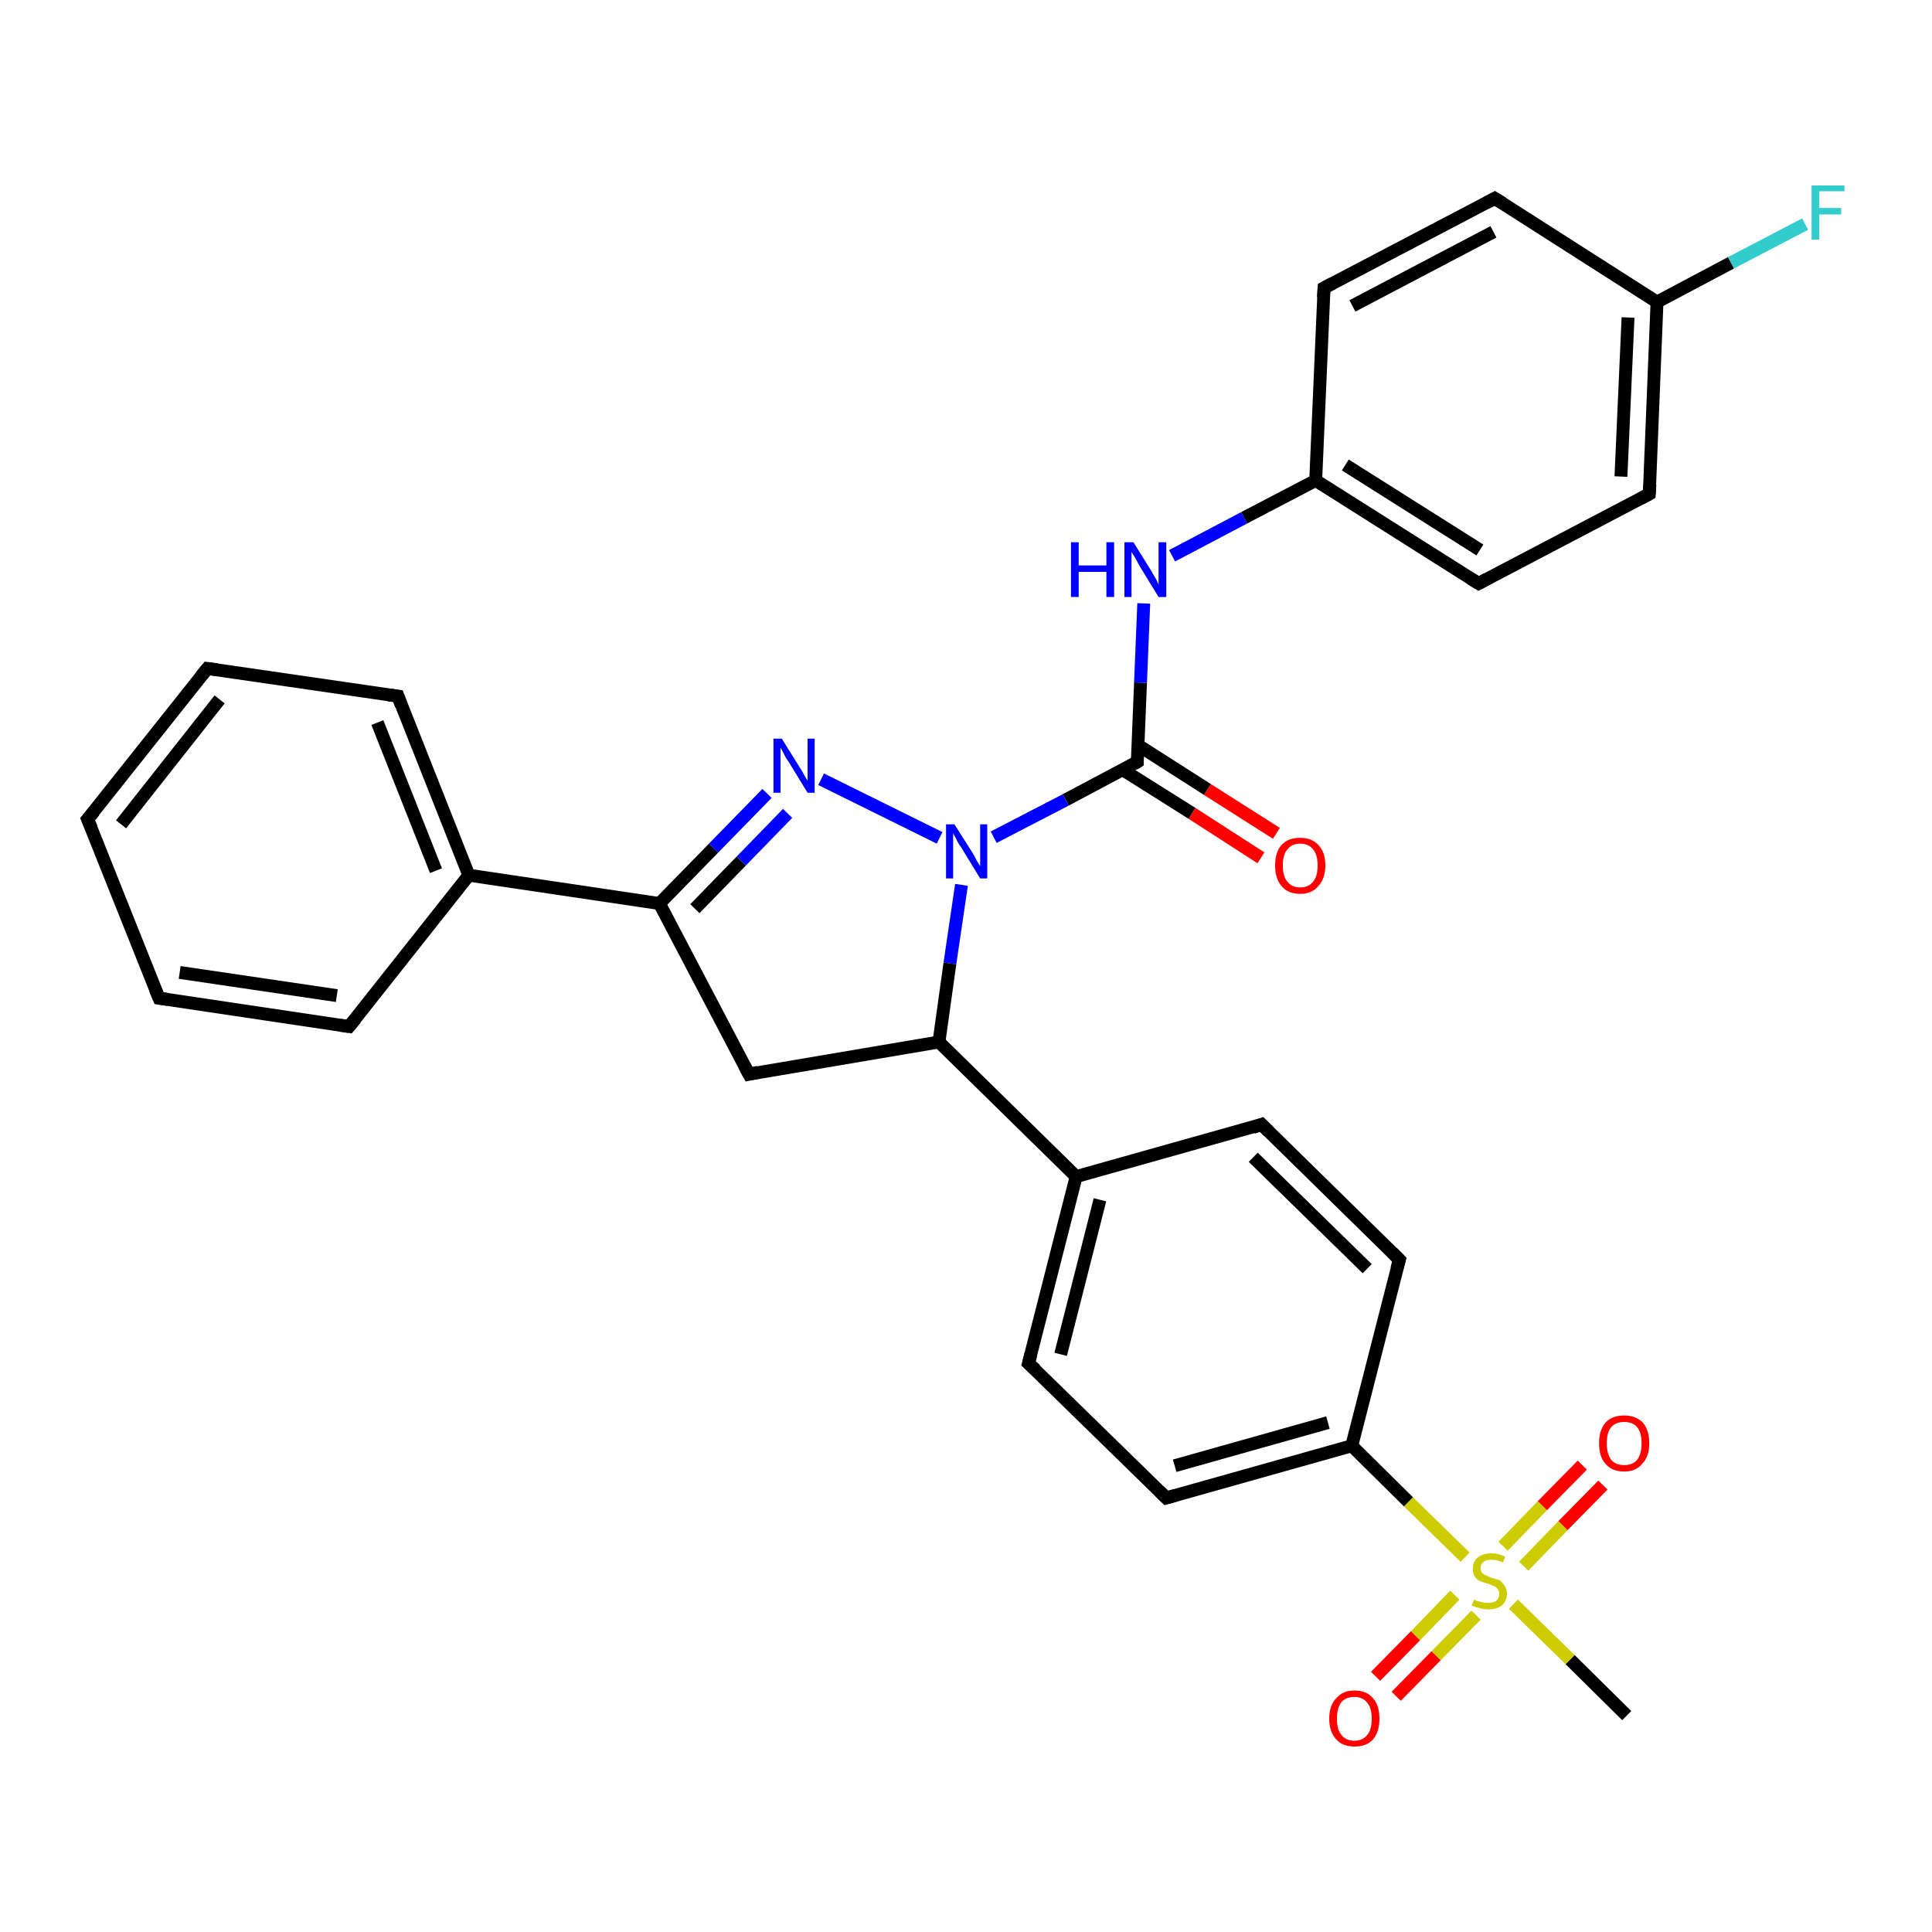 <?xml version='1.0' encoding='iso-8859-1'?>
<svg version='1.1' baseProfile='full'
              xmlns='http://www.w3.org/2000/svg'
                      xmlns:rdkit='http://www.rdkit.org/xml'
                      xmlns:xlink='http://www.w3.org/1999/xlink'
                  xml:space='preserve'
width='300px' height='300px' viewBox='0 0 300 300'>
<!-- END OF HEADER -->
<rect style='opacity:1.0;fill:#FFFFFF;stroke:none' width='300.0' height='300.0' x='0.0' y='0.0'> </rect>
<path class='bond-0 atom-0 atom-1' d='M 252.6,266.4 L 243.8,257.7' style='fill:none;fill-rule:evenodd;stroke:#000000;stroke-width:2.0px;stroke-linecap:butt;stroke-linejoin:miter;stroke-opacity:1' />
<path class='bond-0 atom-0 atom-1' d='M 243.8,257.7 L 235.0,249.1' style='fill:none;fill-rule:evenodd;stroke:#CCCC00;stroke-width:2.0px;stroke-linecap:butt;stroke-linejoin:miter;stroke-opacity:1' />
<path class='bond-1 atom-1 atom-2' d='M 236.6,243.2 L 242.7,236.9' style='fill:none;fill-rule:evenodd;stroke:#CCCC00;stroke-width:2.0px;stroke-linecap:butt;stroke-linejoin:miter;stroke-opacity:1' />
<path class='bond-1 atom-1 atom-2' d='M 242.7,236.9 L 248.9,230.6' style='fill:none;fill-rule:evenodd;stroke:#FF0000;stroke-width:2.0px;stroke-linecap:butt;stroke-linejoin:miter;stroke-opacity:1' />
<path class='bond-1 atom-1 atom-2' d='M 233.4,240.1 L 239.5,233.8' style='fill:none;fill-rule:evenodd;stroke:#CCCC00;stroke-width:2.0px;stroke-linecap:butt;stroke-linejoin:miter;stroke-opacity:1' />
<path class='bond-1 atom-1 atom-2' d='M 239.5,233.8 L 245.7,227.5' style='fill:none;fill-rule:evenodd;stroke:#FF0000;stroke-width:2.0px;stroke-linecap:butt;stroke-linejoin:miter;stroke-opacity:1' />
<path class='bond-2 atom-1 atom-3' d='M 225.9,247.7 L 219.8,254.0' style='fill:none;fill-rule:evenodd;stroke:#CCCC00;stroke-width:2.0px;stroke-linecap:butt;stroke-linejoin:miter;stroke-opacity:1' />
<path class='bond-2 atom-1 atom-3' d='M 219.8,254.0 L 213.6,260.3' style='fill:none;fill-rule:evenodd;stroke:#FF0000;stroke-width:2.0px;stroke-linecap:butt;stroke-linejoin:miter;stroke-opacity:1' />
<path class='bond-2 atom-1 atom-3' d='M 229.2,250.8 L 223.0,257.1' style='fill:none;fill-rule:evenodd;stroke:#CCCC00;stroke-width:2.0px;stroke-linecap:butt;stroke-linejoin:miter;stroke-opacity:1' />
<path class='bond-2 atom-1 atom-3' d='M 223.0,257.1 L 216.8,263.4' style='fill:none;fill-rule:evenodd;stroke:#FF0000;stroke-width:2.0px;stroke-linecap:butt;stroke-linejoin:miter;stroke-opacity:1' />
<path class='bond-3 atom-1 atom-4' d='M 227.5,241.8 L 218.7,233.2' style='fill:none;fill-rule:evenodd;stroke:#CCCC00;stroke-width:2.0px;stroke-linecap:butt;stroke-linejoin:miter;stroke-opacity:1' />
<path class='bond-3 atom-1 atom-4' d='M 218.7,233.2 L 209.9,224.5' style='fill:none;fill-rule:evenodd;stroke:#000000;stroke-width:2.0px;stroke-linecap:butt;stroke-linejoin:miter;stroke-opacity:1' />
<path class='bond-4 atom-4 atom-5' d='M 209.9,224.5 L 181.1,232.6' style='fill:none;fill-rule:evenodd;stroke:#000000;stroke-width:2.0px;stroke-linecap:butt;stroke-linejoin:miter;stroke-opacity:1' />
<path class='bond-4 atom-4 atom-5' d='M 206.2,220.9 L 182.4,227.6' style='fill:none;fill-rule:evenodd;stroke:#000000;stroke-width:2.0px;stroke-linecap:butt;stroke-linejoin:miter;stroke-opacity:1' />
<path class='bond-5 atom-5 atom-6' d='M 181.1,232.6 L 159.7,211.7' style='fill:none;fill-rule:evenodd;stroke:#000000;stroke-width:2.0px;stroke-linecap:butt;stroke-linejoin:miter;stroke-opacity:1' />
<path class='bond-6 atom-6 atom-7' d='M 159.7,211.7 L 167.1,182.7' style='fill:none;fill-rule:evenodd;stroke:#000000;stroke-width:2.0px;stroke-linecap:butt;stroke-linejoin:miter;stroke-opacity:1' />
<path class='bond-6 atom-6 atom-7' d='M 164.7,210.3 L 170.8,186.3' style='fill:none;fill-rule:evenodd;stroke:#000000;stroke-width:2.0px;stroke-linecap:butt;stroke-linejoin:miter;stroke-opacity:1' />
<path class='bond-7 atom-7 atom-8' d='M 167.1,182.7 L 195.9,174.6' style='fill:none;fill-rule:evenodd;stroke:#000000;stroke-width:2.0px;stroke-linecap:butt;stroke-linejoin:miter;stroke-opacity:1' />
<path class='bond-8 atom-8 atom-9' d='M 195.9,174.6 L 217.3,195.6' style='fill:none;fill-rule:evenodd;stroke:#000000;stroke-width:2.0px;stroke-linecap:butt;stroke-linejoin:miter;stroke-opacity:1' />
<path class='bond-8 atom-8 atom-9' d='M 194.6,179.7 L 212.3,197.0' style='fill:none;fill-rule:evenodd;stroke:#000000;stroke-width:2.0px;stroke-linecap:butt;stroke-linejoin:miter;stroke-opacity:1' />
<path class='bond-9 atom-7 atom-10' d='M 167.1,182.7 L 145.8,161.8' style='fill:none;fill-rule:evenodd;stroke:#000000;stroke-width:2.0px;stroke-linecap:butt;stroke-linejoin:miter;stroke-opacity:1' />
<path class='bond-10 atom-10 atom-11' d='M 145.8,161.8 L 116.3,166.8' style='fill:none;fill-rule:evenodd;stroke:#000000;stroke-width:2.0px;stroke-linecap:butt;stroke-linejoin:miter;stroke-opacity:1' />
<path class='bond-11 atom-11 atom-12' d='M 116.3,166.8 L 102.4,140.3' style='fill:none;fill-rule:evenodd;stroke:#000000;stroke-width:2.0px;stroke-linecap:butt;stroke-linejoin:miter;stroke-opacity:1' />
<path class='bond-12 atom-12 atom-13' d='M 102.4,140.3 L 110.8,131.7' style='fill:none;fill-rule:evenodd;stroke:#000000;stroke-width:2.0px;stroke-linecap:butt;stroke-linejoin:miter;stroke-opacity:1' />
<path class='bond-12 atom-12 atom-13' d='M 110.8,131.7 L 119.1,123.2' style='fill:none;fill-rule:evenodd;stroke:#0000FF;stroke-width:2.0px;stroke-linecap:butt;stroke-linejoin:miter;stroke-opacity:1' />
<path class='bond-12 atom-12 atom-13' d='M 107.9,141.1 L 115.1,133.7' style='fill:none;fill-rule:evenodd;stroke:#000000;stroke-width:2.0px;stroke-linecap:butt;stroke-linejoin:miter;stroke-opacity:1' />
<path class='bond-12 atom-12 atom-13' d='M 115.1,133.7 L 122.3,126.3' style='fill:none;fill-rule:evenodd;stroke:#0000FF;stroke-width:2.0px;stroke-linecap:butt;stroke-linejoin:miter;stroke-opacity:1' />
<path class='bond-13 atom-13 atom-14' d='M 127.5,121.0 L 145.9,130.1' style='fill:none;fill-rule:evenodd;stroke:#0000FF;stroke-width:2.0px;stroke-linecap:butt;stroke-linejoin:miter;stroke-opacity:1' />
<path class='bond-14 atom-14 atom-15' d='M 154.3,130.0 L 165.5,124.2' style='fill:none;fill-rule:evenodd;stroke:#0000FF;stroke-width:2.0px;stroke-linecap:butt;stroke-linejoin:miter;stroke-opacity:1' />
<path class='bond-14 atom-14 atom-15' d='M 165.5,124.2 L 176.6,118.3' style='fill:none;fill-rule:evenodd;stroke:#000000;stroke-width:2.0px;stroke-linecap:butt;stroke-linejoin:miter;stroke-opacity:1' />
<path class='bond-15 atom-15 atom-16' d='M 174.3,119.5 L 185.1,126.3' style='fill:none;fill-rule:evenodd;stroke:#000000;stroke-width:2.0px;stroke-linecap:butt;stroke-linejoin:miter;stroke-opacity:1' />
<path class='bond-15 atom-15 atom-16' d='M 185.1,126.3 L 195.8,133.2' style='fill:none;fill-rule:evenodd;stroke:#FF0000;stroke-width:2.0px;stroke-linecap:butt;stroke-linejoin:miter;stroke-opacity:1' />
<path class='bond-15 atom-15 atom-16' d='M 176.7,115.7 L 187.5,122.6' style='fill:none;fill-rule:evenodd;stroke:#000000;stroke-width:2.0px;stroke-linecap:butt;stroke-linejoin:miter;stroke-opacity:1' />
<path class='bond-15 atom-15 atom-16' d='M 187.5,122.6 L 198.2,129.4' style='fill:none;fill-rule:evenodd;stroke:#FF0000;stroke-width:2.0px;stroke-linecap:butt;stroke-linejoin:miter;stroke-opacity:1' />
<path class='bond-16 atom-15 atom-17' d='M 176.6,118.3 L 177.1,106.0' style='fill:none;fill-rule:evenodd;stroke:#000000;stroke-width:2.0px;stroke-linecap:butt;stroke-linejoin:miter;stroke-opacity:1' />
<path class='bond-16 atom-15 atom-17' d='M 177.1,106.0 L 177.6,93.7' style='fill:none;fill-rule:evenodd;stroke:#0000FF;stroke-width:2.0px;stroke-linecap:butt;stroke-linejoin:miter;stroke-opacity:1' />
<path class='bond-17 atom-17 atom-18' d='M 182.0,86.3 L 193.2,80.4' style='fill:none;fill-rule:evenodd;stroke:#0000FF;stroke-width:2.0px;stroke-linecap:butt;stroke-linejoin:miter;stroke-opacity:1' />
<path class='bond-17 atom-17 atom-18' d='M 193.2,80.4 L 204.3,74.6' style='fill:none;fill-rule:evenodd;stroke:#000000;stroke-width:2.0px;stroke-linecap:butt;stroke-linejoin:miter;stroke-opacity:1' />
<path class='bond-18 atom-18 atom-19' d='M 204.3,74.6 L 229.6,90.6' style='fill:none;fill-rule:evenodd;stroke:#000000;stroke-width:2.0px;stroke-linecap:butt;stroke-linejoin:miter;stroke-opacity:1' />
<path class='bond-18 atom-18 atom-19' d='M 208.9,72.2 L 229.8,85.4' style='fill:none;fill-rule:evenodd;stroke:#000000;stroke-width:2.0px;stroke-linecap:butt;stroke-linejoin:miter;stroke-opacity:1' />
<path class='bond-19 atom-19 atom-20' d='M 229.6,90.6 L 256.1,76.7' style='fill:none;fill-rule:evenodd;stroke:#000000;stroke-width:2.0px;stroke-linecap:butt;stroke-linejoin:miter;stroke-opacity:1' />
<path class='bond-20 atom-20 atom-21' d='M 256.1,76.7 L 257.3,46.9' style='fill:none;fill-rule:evenodd;stroke:#000000;stroke-width:2.0px;stroke-linecap:butt;stroke-linejoin:miter;stroke-opacity:1' />
<path class='bond-20 atom-20 atom-21' d='M 251.7,74.0 L 252.8,49.3' style='fill:none;fill-rule:evenodd;stroke:#000000;stroke-width:2.0px;stroke-linecap:butt;stroke-linejoin:miter;stroke-opacity:1' />
<path class='bond-21 atom-21 atom-22' d='M 257.3,46.9 L 268.8,40.8' style='fill:none;fill-rule:evenodd;stroke:#000000;stroke-width:2.0px;stroke-linecap:butt;stroke-linejoin:miter;stroke-opacity:1' />
<path class='bond-21 atom-21 atom-22' d='M 268.8,40.8 L 280.3,34.8' style='fill:none;fill-rule:evenodd;stroke:#33CCCC;stroke-width:2.0px;stroke-linecap:butt;stroke-linejoin:miter;stroke-opacity:1' />
<path class='bond-22 atom-21 atom-23' d='M 257.3,46.9 L 232.1,30.8' style='fill:none;fill-rule:evenodd;stroke:#000000;stroke-width:2.0px;stroke-linecap:butt;stroke-linejoin:miter;stroke-opacity:1' />
<path class='bond-23 atom-23 atom-24' d='M 232.1,30.8 L 205.6,44.7' style='fill:none;fill-rule:evenodd;stroke:#000000;stroke-width:2.0px;stroke-linecap:butt;stroke-linejoin:miter;stroke-opacity:1' />
<path class='bond-23 atom-23 atom-24' d='M 231.9,36.0 L 210.0,47.5' style='fill:none;fill-rule:evenodd;stroke:#000000;stroke-width:2.0px;stroke-linecap:butt;stroke-linejoin:miter;stroke-opacity:1' />
<path class='bond-24 atom-12 atom-25' d='M 102.4,140.3 L 72.8,135.9' style='fill:none;fill-rule:evenodd;stroke:#000000;stroke-width:2.0px;stroke-linecap:butt;stroke-linejoin:miter;stroke-opacity:1' />
<path class='bond-25 atom-25 atom-26' d='M 72.8,135.9 L 61.8,108.1' style='fill:none;fill-rule:evenodd;stroke:#000000;stroke-width:2.0px;stroke-linecap:butt;stroke-linejoin:miter;stroke-opacity:1' />
<path class='bond-25 atom-25 atom-26' d='M 67.7,135.2 L 58.6,112.2' style='fill:none;fill-rule:evenodd;stroke:#000000;stroke-width:2.0px;stroke-linecap:butt;stroke-linejoin:miter;stroke-opacity:1' />
<path class='bond-26 atom-26 atom-27' d='M 61.8,108.1 L 32.2,103.8' style='fill:none;fill-rule:evenodd;stroke:#000000;stroke-width:2.0px;stroke-linecap:butt;stroke-linejoin:miter;stroke-opacity:1' />
<path class='bond-27 atom-27 atom-28' d='M 32.2,103.8 L 13.6,127.2' style='fill:none;fill-rule:evenodd;stroke:#000000;stroke-width:2.0px;stroke-linecap:butt;stroke-linejoin:miter;stroke-opacity:1' />
<path class='bond-27 atom-27 atom-28' d='M 34.1,108.6 L 18.8,128.0' style='fill:none;fill-rule:evenodd;stroke:#000000;stroke-width:2.0px;stroke-linecap:butt;stroke-linejoin:miter;stroke-opacity:1' />
<path class='bond-28 atom-28 atom-29' d='M 13.6,127.2 L 24.7,155.0' style='fill:none;fill-rule:evenodd;stroke:#000000;stroke-width:2.0px;stroke-linecap:butt;stroke-linejoin:miter;stroke-opacity:1' />
<path class='bond-29 atom-29 atom-30' d='M 24.7,155.0 L 54.2,159.4' style='fill:none;fill-rule:evenodd;stroke:#000000;stroke-width:2.0px;stroke-linecap:butt;stroke-linejoin:miter;stroke-opacity:1' />
<path class='bond-29 atom-29 atom-30' d='M 27.9,151.0 L 52.3,154.6' style='fill:none;fill-rule:evenodd;stroke:#000000;stroke-width:2.0px;stroke-linecap:butt;stroke-linejoin:miter;stroke-opacity:1' />
<path class='bond-30 atom-9 atom-4' d='M 217.3,195.6 L 209.9,224.5' style='fill:none;fill-rule:evenodd;stroke:#000000;stroke-width:2.0px;stroke-linecap:butt;stroke-linejoin:miter;stroke-opacity:1' />
<path class='bond-31 atom-14 atom-10' d='M 149.3,137.4 L 147.5,149.6' style='fill:none;fill-rule:evenodd;stroke:#0000FF;stroke-width:2.0px;stroke-linecap:butt;stroke-linejoin:miter;stroke-opacity:1' />
<path class='bond-31 atom-14 atom-10' d='M 147.5,149.6 L 145.8,161.8' style='fill:none;fill-rule:evenodd;stroke:#000000;stroke-width:2.0px;stroke-linecap:butt;stroke-linejoin:miter;stroke-opacity:1' />
<path class='bond-32 atom-24 atom-18' d='M 205.6,44.7 L 204.3,74.6' style='fill:none;fill-rule:evenodd;stroke:#000000;stroke-width:2.0px;stroke-linecap:butt;stroke-linejoin:miter;stroke-opacity:1' />
<path class='bond-33 atom-30 atom-25' d='M 54.2,159.4 L 72.8,135.9' style='fill:none;fill-rule:evenodd;stroke:#000000;stroke-width:2.0px;stroke-linecap:butt;stroke-linejoin:miter;stroke-opacity:1' />
<path d='M 182.5,232.2 L 181.1,232.6 L 180.0,231.5' style='fill:none;stroke:#000000;stroke-width:2.0px;stroke-linecap:butt;stroke-linejoin:miter;stroke-opacity:1;' />
<path d='M 160.8,212.7 L 159.7,211.7 L 160.1,210.2' style='fill:none;stroke:#000000;stroke-width:2.0px;stroke-linecap:butt;stroke-linejoin:miter;stroke-opacity:1;' />
<path d='M 194.5,175.1 L 195.9,174.6 L 197.0,175.7' style='fill:none;stroke:#000000;stroke-width:2.0px;stroke-linecap:butt;stroke-linejoin:miter;stroke-opacity:1;' />
<path d='M 216.2,194.5 L 217.3,195.6 L 216.9,197.0' style='fill:none;stroke:#000000;stroke-width:2.0px;stroke-linecap:butt;stroke-linejoin:miter;stroke-opacity:1;' />
<path d='M 117.7,166.5 L 116.3,166.8 L 115.6,165.5' style='fill:none;stroke:#000000;stroke-width:2.0px;stroke-linecap:butt;stroke-linejoin:miter;stroke-opacity:1;' />
<path d='M 176.1,118.6 L 176.6,118.3 L 176.6,117.7' style='fill:none;stroke:#000000;stroke-width:2.0px;stroke-linecap:butt;stroke-linejoin:miter;stroke-opacity:1;' />
<path d='M 228.3,89.8 L 229.6,90.6 L 230.9,89.9' style='fill:none;stroke:#000000;stroke-width:2.0px;stroke-linecap:butt;stroke-linejoin:miter;stroke-opacity:1;' />
<path d='M 254.8,77.4 L 256.1,76.7 L 256.2,75.2' style='fill:none;stroke:#000000;stroke-width:2.0px;stroke-linecap:butt;stroke-linejoin:miter;stroke-opacity:1;' />
<path d='M 233.4,31.6 L 232.1,30.8 L 230.8,31.5' style='fill:none;stroke:#000000;stroke-width:2.0px;stroke-linecap:butt;stroke-linejoin:miter;stroke-opacity:1;' />
<path d='M 206.9,44.0 L 205.6,44.7 L 205.5,46.2' style='fill:none;stroke:#000000;stroke-width:2.0px;stroke-linecap:butt;stroke-linejoin:miter;stroke-opacity:1;' />
<path d='M 62.3,109.5 L 61.8,108.1 L 60.3,107.9' style='fill:none;stroke:#000000;stroke-width:2.0px;stroke-linecap:butt;stroke-linejoin:miter;stroke-opacity:1;' />
<path d='M 33.7,104.0 L 32.2,103.8 L 31.3,104.9' style='fill:none;stroke:#000000;stroke-width:2.0px;stroke-linecap:butt;stroke-linejoin:miter;stroke-opacity:1;' />
<path d='M 14.6,126.0 L 13.6,127.2 L 14.2,128.6' style='fill:none;stroke:#000000;stroke-width:2.0px;stroke-linecap:butt;stroke-linejoin:miter;stroke-opacity:1;' />
<path d='M 24.1,153.6 L 24.7,155.0 L 26.1,155.2' style='fill:none;stroke:#000000;stroke-width:2.0px;stroke-linecap:butt;stroke-linejoin:miter;stroke-opacity:1;' />
<path d='M 52.8,159.2 L 54.2,159.4 L 55.2,158.2' style='fill:none;stroke:#000000;stroke-width:2.0px;stroke-linecap:butt;stroke-linejoin:miter;stroke-opacity:1;' />
<path class='atom-1' d='M 228.9 248.4
Q 229.0 248.4, 229.3 248.6
Q 229.7 248.7, 230.2 248.8
Q 230.6 248.9, 231.0 248.9
Q 231.8 248.9, 232.3 248.6
Q 232.8 248.2, 232.8 247.5
Q 232.8 247.0, 232.5 246.7
Q 232.3 246.4, 232.0 246.3
Q 231.6 246.1, 231.0 245.9
Q 230.2 245.7, 229.8 245.5
Q 229.3 245.3, 229.0 244.8
Q 228.7 244.4, 228.7 243.6
Q 228.7 242.5, 229.4 241.9
Q 230.2 241.2, 231.6 241.2
Q 232.6 241.2, 233.7 241.7
L 233.4 242.6
Q 232.4 242.2, 231.6 242.2
Q 230.8 242.2, 230.4 242.5
Q 229.9 242.9, 229.9 243.5
Q 229.9 243.9, 230.1 244.2
Q 230.4 244.5, 230.7 244.6
Q 231.1 244.8, 231.6 245.0
Q 232.4 245.2, 232.9 245.4
Q 233.3 245.7, 233.6 246.2
Q 234.0 246.7, 234.0 247.5
Q 234.0 248.6, 233.2 249.3
Q 232.4 249.9, 231.1 249.9
Q 230.3 249.9, 229.8 249.7
Q 229.2 249.6, 228.5 249.3
L 228.9 248.4
' fill='#CCCC00'/>
<path class='atom-2' d='M 248.3 224.1
Q 248.3 222.1, 249.3 220.9
Q 250.3 219.8, 252.2 219.8
Q 254.0 219.8, 255.1 220.9
Q 256.1 222.1, 256.1 224.1
Q 256.1 226.2, 255.0 227.3
Q 254.0 228.5, 252.2 228.5
Q 250.3 228.5, 249.3 227.3
Q 248.3 226.2, 248.3 224.1
M 252.2 227.5
Q 253.5 227.5, 254.2 226.7
Q 254.9 225.8, 254.9 224.1
Q 254.9 222.4, 254.2 221.6
Q 253.5 220.8, 252.2 220.8
Q 250.9 220.8, 250.2 221.6
Q 249.5 222.4, 249.5 224.1
Q 249.5 225.8, 250.2 226.7
Q 250.9 227.5, 252.2 227.5
' fill='#FF0000'/>
<path class='atom-3' d='M 206.4 266.9
Q 206.4 264.8, 207.5 263.7
Q 208.5 262.5, 210.3 262.5
Q 212.2 262.5, 213.2 263.7
Q 214.2 264.8, 214.2 266.9
Q 214.2 268.9, 213.2 270.1
Q 212.2 271.2, 210.3 271.2
Q 208.5 271.2, 207.5 270.1
Q 206.4 268.9, 206.4 266.9
M 210.3 270.3
Q 211.6 270.3, 212.3 269.4
Q 213.0 268.6, 213.0 266.9
Q 213.0 265.2, 212.3 264.4
Q 211.6 263.5, 210.3 263.5
Q 209.0 263.5, 208.3 264.3
Q 207.6 265.2, 207.6 266.9
Q 207.6 268.6, 208.3 269.4
Q 209.0 270.3, 210.3 270.3
' fill='#FF0000'/>
<path class='atom-13' d='M 121.4 114.7
L 124.2 119.2
Q 124.5 119.6, 124.9 120.4
Q 125.4 121.2, 125.4 121.3
L 125.4 114.7
L 126.5 114.7
L 126.5 123.1
L 125.4 123.1
L 122.4 118.2
Q 122.0 117.7, 121.7 117.0
Q 121.3 116.3, 121.2 116.1
L 121.2 123.1
L 120.1 123.1
L 120.1 114.7
L 121.4 114.7
' fill='#0000FF'/>
<path class='atom-14' d='M 148.2 128.0
L 151.0 132.4
Q 151.3 132.9, 151.7 133.7
Q 152.2 134.5, 152.2 134.5
L 152.2 128.0
L 153.3 128.0
L 153.3 136.4
L 152.2 136.4
L 149.2 131.5
Q 148.8 131.0, 148.5 130.3
Q 148.1 129.6, 148.0 129.4
L 148.0 136.4
L 146.9 136.4
L 146.9 128.0
L 148.2 128.0
' fill='#0000FF'/>
<path class='atom-16' d='M 198.0 134.4
Q 198.0 132.3, 199.0 131.2
Q 200.0 130.1, 201.9 130.1
Q 203.7 130.1, 204.7 131.2
Q 205.8 132.3, 205.8 134.4
Q 205.8 136.4, 204.7 137.6
Q 203.7 138.8, 201.9 138.8
Q 200.0 138.8, 199.0 137.6
Q 198.0 136.4, 198.0 134.4
M 201.9 137.8
Q 203.2 137.8, 203.9 136.9
Q 204.6 136.1, 204.6 134.4
Q 204.6 132.7, 203.9 131.9
Q 203.2 131.0, 201.9 131.0
Q 200.6 131.0, 199.9 131.9
Q 199.2 132.7, 199.2 134.4
Q 199.2 136.1, 199.9 136.9
Q 200.6 137.8, 201.9 137.8
' fill='#FF0000'/>
<path class='atom-17' d='M 166.3 84.2
L 167.5 84.2
L 167.5 87.8
L 171.8 87.8
L 171.8 84.2
L 173.0 84.2
L 173.0 92.7
L 171.8 92.7
L 171.8 88.8
L 167.5 88.8
L 167.5 92.7
L 166.3 92.7
L 166.3 84.2
' fill='#0000FF'/>
<path class='atom-17' d='M 176.0 84.2
L 178.8 88.7
Q 179.0 89.1, 179.5 89.9
Q 179.9 90.7, 179.9 90.8
L 179.9 84.2
L 181.1 84.2
L 181.1 92.7
L 179.9 92.7
L 176.9 87.8
Q 176.6 87.2, 176.2 86.5
Q 175.8 85.9, 175.7 85.7
L 175.7 92.7
L 174.6 92.7
L 174.6 84.2
L 176.0 84.2
' fill='#0000FF'/>
<path class='atom-22' d='M 281.3 28.8
L 286.4 28.8
L 286.4 29.7
L 282.5 29.7
L 282.5 32.3
L 285.9 32.3
L 285.9 33.3
L 282.5 33.3
L 282.5 37.2
L 281.3 37.2
L 281.3 28.8
' fill='#33CCCC'/>
</svg>
